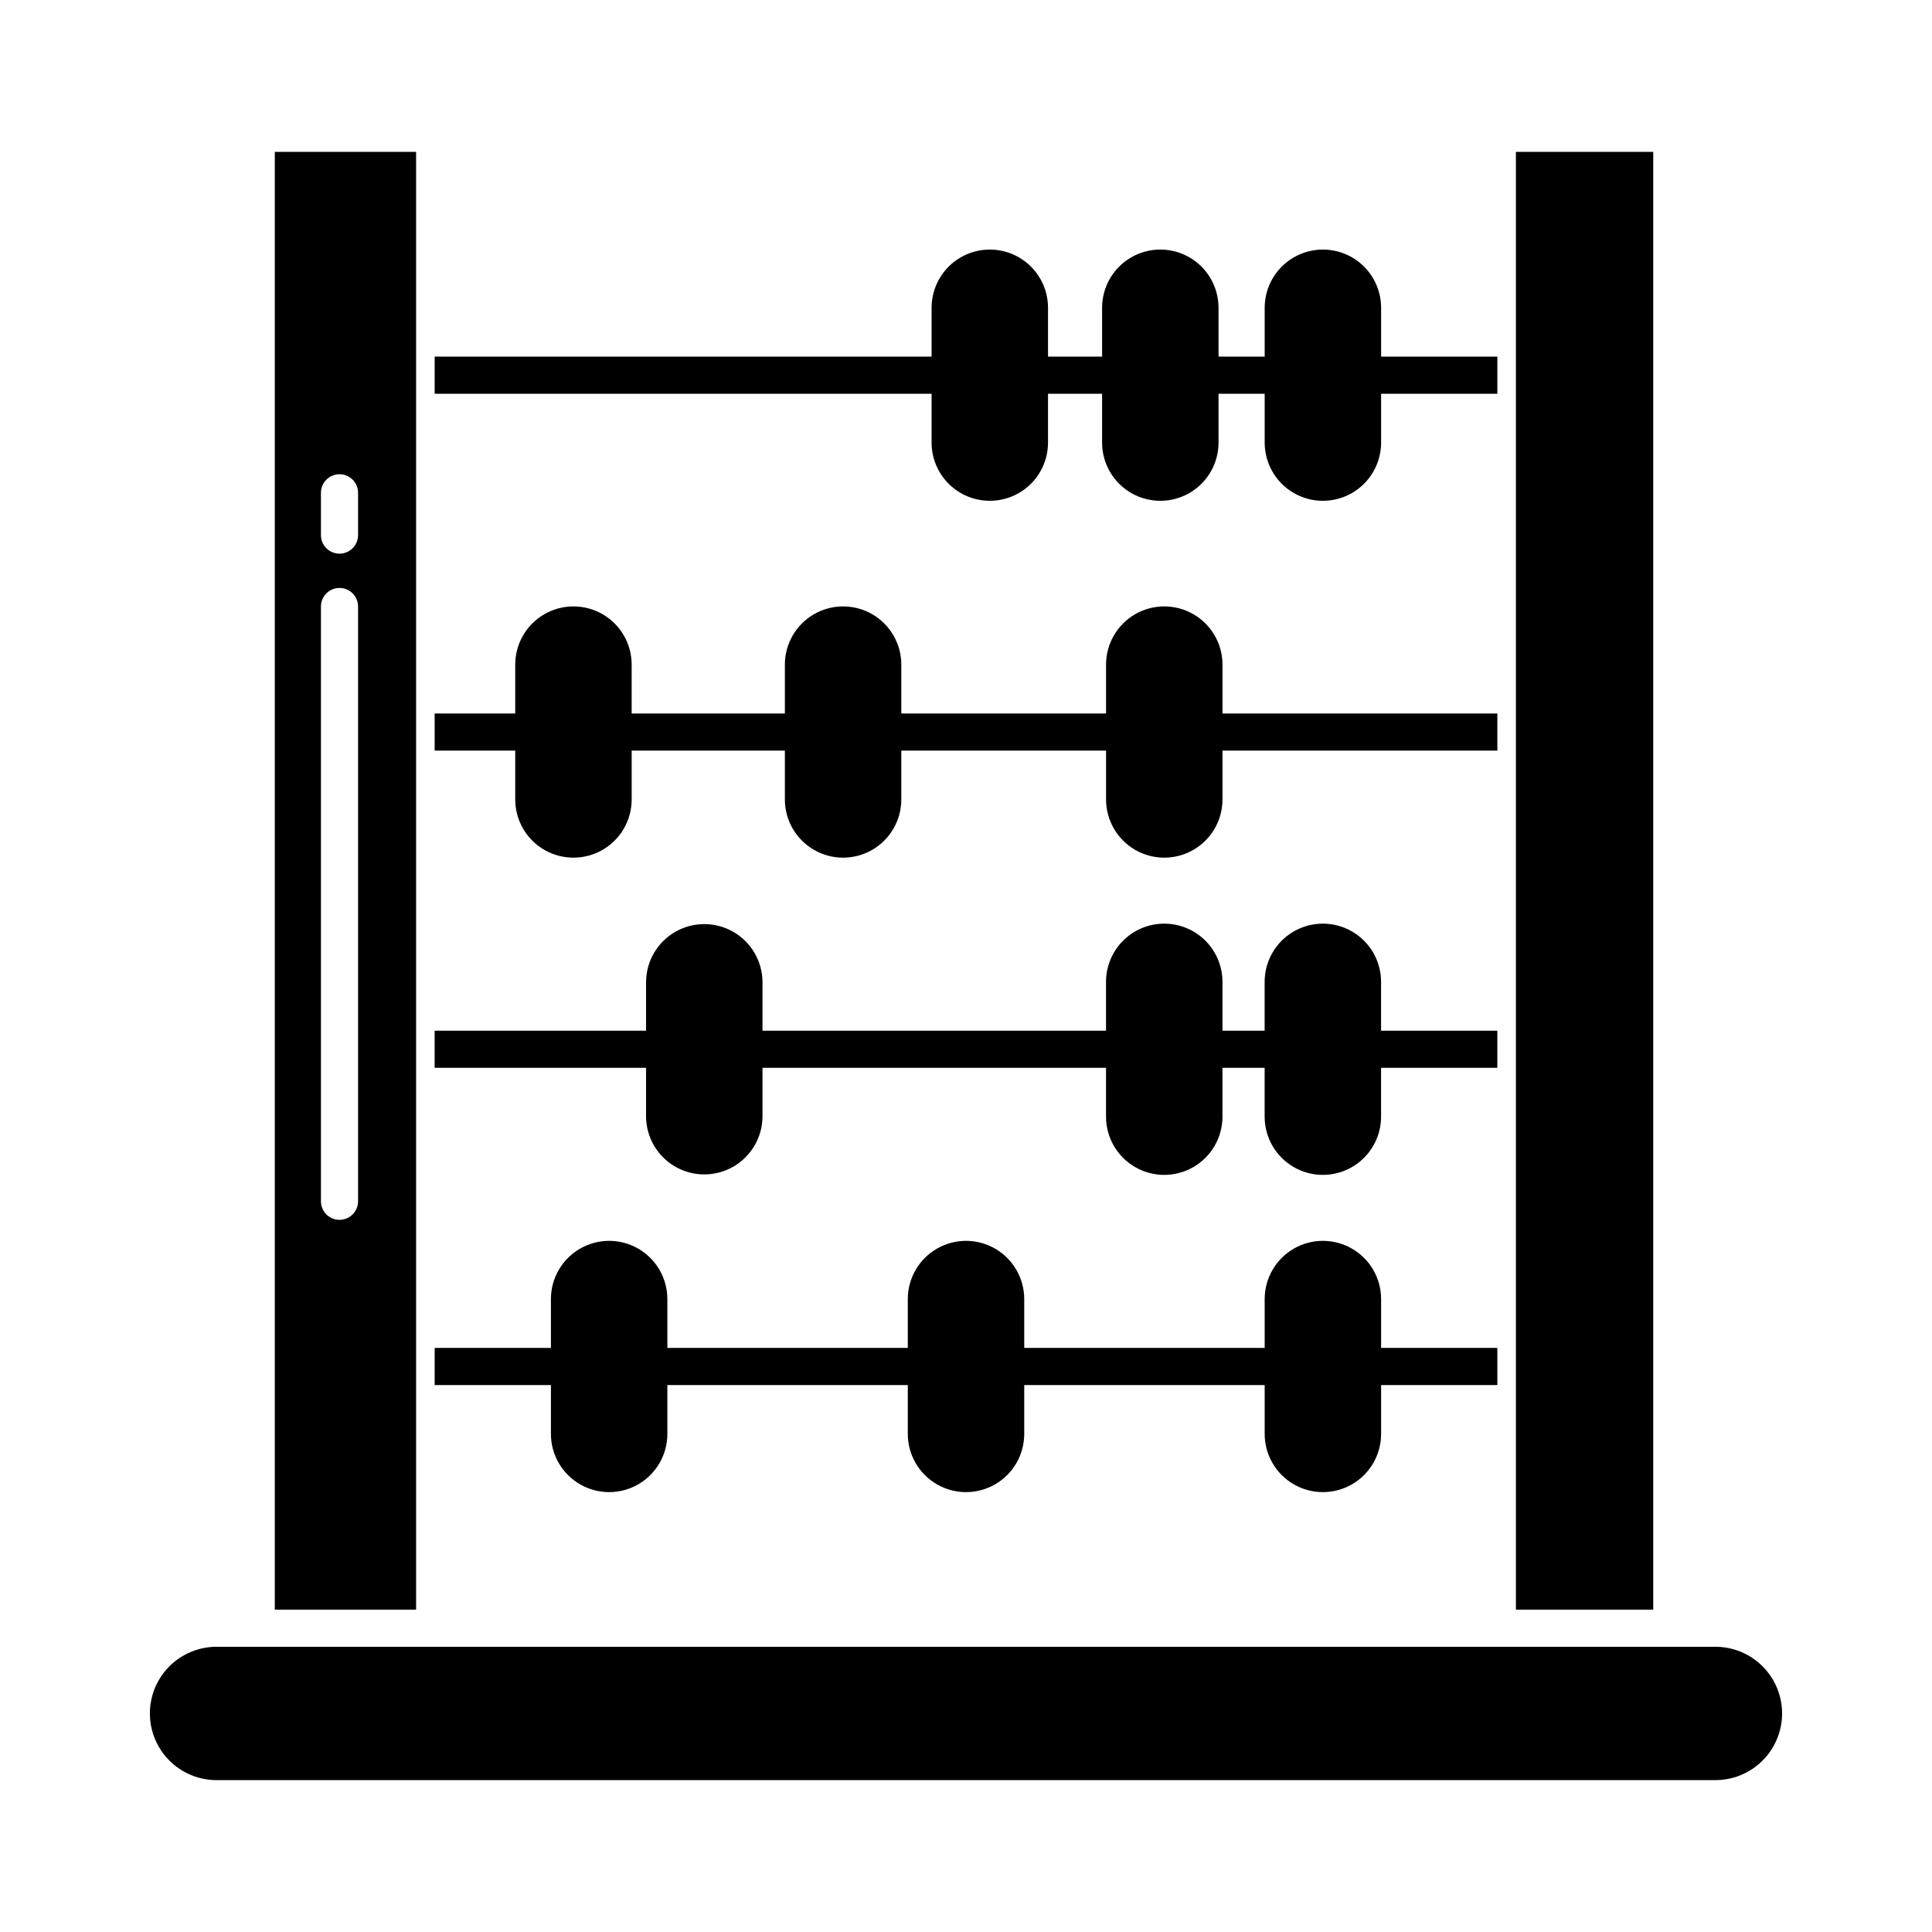 <?xml version="1.0" encoding="UTF-8"?>
<!-- Uploaded to: SVG Repo, www.svgrepo.com, Generator: SVG Repo Mixer Tools -->
<svg fill="#000000" width="800px" height="800px" version="1.1" viewBox="144 144 512 512" xmlns="http://www.w3.org/2000/svg">
 <g>
  <path d="m280.54 355.86c0 5.512 2.941 10.605 7.715 13.363 4.773 2.754 10.656 2.754 15.43 0 4.773-2.758 7.715-7.852 7.715-13.363v-12.941h40.598v12.945-0.004c0 5.512 2.941 10.605 7.715 13.363 4.773 2.754 10.652 2.754 15.426 0 4.773-2.758 7.715-7.852 7.715-13.363v-12.941h54.262v12.945-0.004c0 5.512 2.941 10.605 7.715 13.363 4.773 2.754 10.652 2.754 15.426 0 4.773-2.758 7.715-7.852 7.715-13.363v-12.941h72.84v-9.84h-72.84v-12.945c0-5.512-2.941-10.605-7.715-13.363-4.773-2.754-10.656-2.754-15.43 0-4.773 2.758-7.715 7.852-7.715 13.363v12.945h-54.258v-12.945c0-5.512-2.941-10.605-7.715-13.363-4.773-2.754-10.652-2.754-15.426 0-4.777 2.758-7.715 7.852-7.715 13.363v12.945h-40.602v-12.945c0-5.512-2.938-10.605-7.711-13.363-4.773-2.754-10.656-2.754-15.43 0-4.773 2.758-7.715 7.852-7.715 13.363v12.945h-21.352v9.84h21.352z"/>
  <path d="m390.88 261.29c0 5.512 2.941 10.605 7.715 13.363 4.773 2.754 10.652 2.754 15.426 0 4.773-2.758 7.715-7.852 7.715-13.363v-12.941h14.328v12.945-0.004c0 5.512 2.941 10.605 7.715 13.363 4.773 2.754 10.656 2.754 15.43 0 4.773-2.758 7.715-7.852 7.715-13.363v-12.941h12.227v12.945-0.004c0 5.512 2.941 10.605 7.715 13.363 4.773 2.754 10.652 2.754 15.426 0 4.773-2.758 7.715-7.852 7.715-13.363v-12.941h30.809v-9.84h-30.809v-12.945c0-5.512-2.941-10.605-7.715-13.359-4.773-2.758-10.652-2.758-15.426 0-4.773 2.754-7.715 7.848-7.715 13.359v12.945h-12.227v-12.945c0-5.512-2.941-10.605-7.715-13.359-4.773-2.758-10.656-2.758-15.43 0-4.773 2.754-7.715 7.848-7.715 13.359v12.945h-14.328v-12.945c0-5.512-2.941-10.605-7.715-13.359-4.773-2.758-10.652-2.758-15.426 0-4.773 2.754-7.715 7.848-7.715 13.359v12.945h-131.69v9.84h131.69z"/>
  <path d="m315.21 439.93c0.043 5.484 2.996 10.531 7.75 13.258 4.758 2.731 10.602 2.731 15.359 0 4.754-2.727 7.707-7.773 7.75-13.258v-12.945h91.039l-0.004 12.945c0 5.512 2.941 10.605 7.715 13.359 4.773 2.758 10.656 2.758 15.43 0 4.773-2.754 7.715-7.848 7.715-13.359v-12.945h11.176v12.945c0 5.512 2.941 10.605 7.715 13.359 4.773 2.758 10.652 2.758 15.426 0 4.773-2.754 7.715-7.848 7.715-13.359v-12.945h30.809v-9.84h-30.809v-12.941c0-5.516-2.941-10.605-7.715-13.363-4.773-2.754-10.652-2.754-15.426 0-4.773 2.758-7.715 7.848-7.715 13.363v12.945l-11.176-0.004v-12.941c0-5.516-2.941-10.605-7.715-13.363-4.773-2.754-10.656-2.754-15.43 0-4.773 2.758-7.715 7.848-7.715 13.363v12.945l-91.035-0.004v-12.941c-0.043-5.484-2.992-10.531-7.75-13.262-4.754-2.727-10.602-2.727-15.355 0-4.758 2.731-7.707 7.777-7.75 13.262v12.945l-56.031-0.004v9.84h56.027z"/>
  <path d="m290 524c0 5.512 2.941 10.605 7.715 13.359 4.773 2.758 10.656 2.758 15.43 0 4.773-2.754 7.711-7.848 7.711-13.359v-12.945h63.719v12.945c0 5.512 2.941 10.605 7.715 13.359 4.773 2.758 10.652 2.758 15.426 0 4.773-2.754 7.715-7.848 7.715-13.359v-12.945h63.719v12.945c0 5.512 2.941 10.605 7.715 13.359 4.773 2.758 10.652 2.758 15.426 0 4.773-2.754 7.715-7.848 7.715-13.359v-12.945h30.809v-9.84h-30.809v-12.949c0-5.512-2.941-10.602-7.715-13.359-4.773-2.758-10.652-2.758-15.426 0-4.773 2.758-7.715 7.848-7.715 13.359v12.945h-63.719v-12.945c0-5.512-2.941-10.602-7.715-13.359-4.773-2.758-10.652-2.758-15.426 0-4.773 2.758-7.715 7.848-7.715 13.359v12.945h-63.719v-12.945c0-5.512-2.938-10.602-7.711-13.359-4.773-2.758-10.656-2.758-15.43 0-4.773 2.758-7.715 7.848-7.715 13.359v12.945h-30.809v9.84h30.809z"/>
  <path d="m545.73 184.25h36.395v386.32h-36.395z"/>
  <path d="m598.6 580.41h-397.21c-6.312 0-12.148 3.367-15.305 8.836-3.156 5.465-3.156 12.203 0 17.672s8.992 8.836 15.305 8.836h397.21c6.316 0 12.148-3.367 15.305-8.836 3.16-5.469 3.16-12.207 0-17.672-3.156-5.469-8.988-8.836-15.305-8.836z"/>
  <path d="m254.27 184.25h-37.445v386.32h37.445zm-15.379 278.1c0 2.715-2.203 4.918-4.922 4.918-2.715 0-4.918-2.203-4.918-4.918v-157.62c0-2.715 2.203-4.918 4.918-4.918 2.719 0 4.922 2.203 4.922 4.918zm0-176.54v-0.004c0 2.719-2.203 4.922-4.922 4.922-2.715 0-4.918-2.203-4.918-4.922v-11.207c0-2.719 2.203-4.922 4.918-4.922 2.719 0 4.922 2.203 4.922 4.922z"/>
 </g>
</svg>
